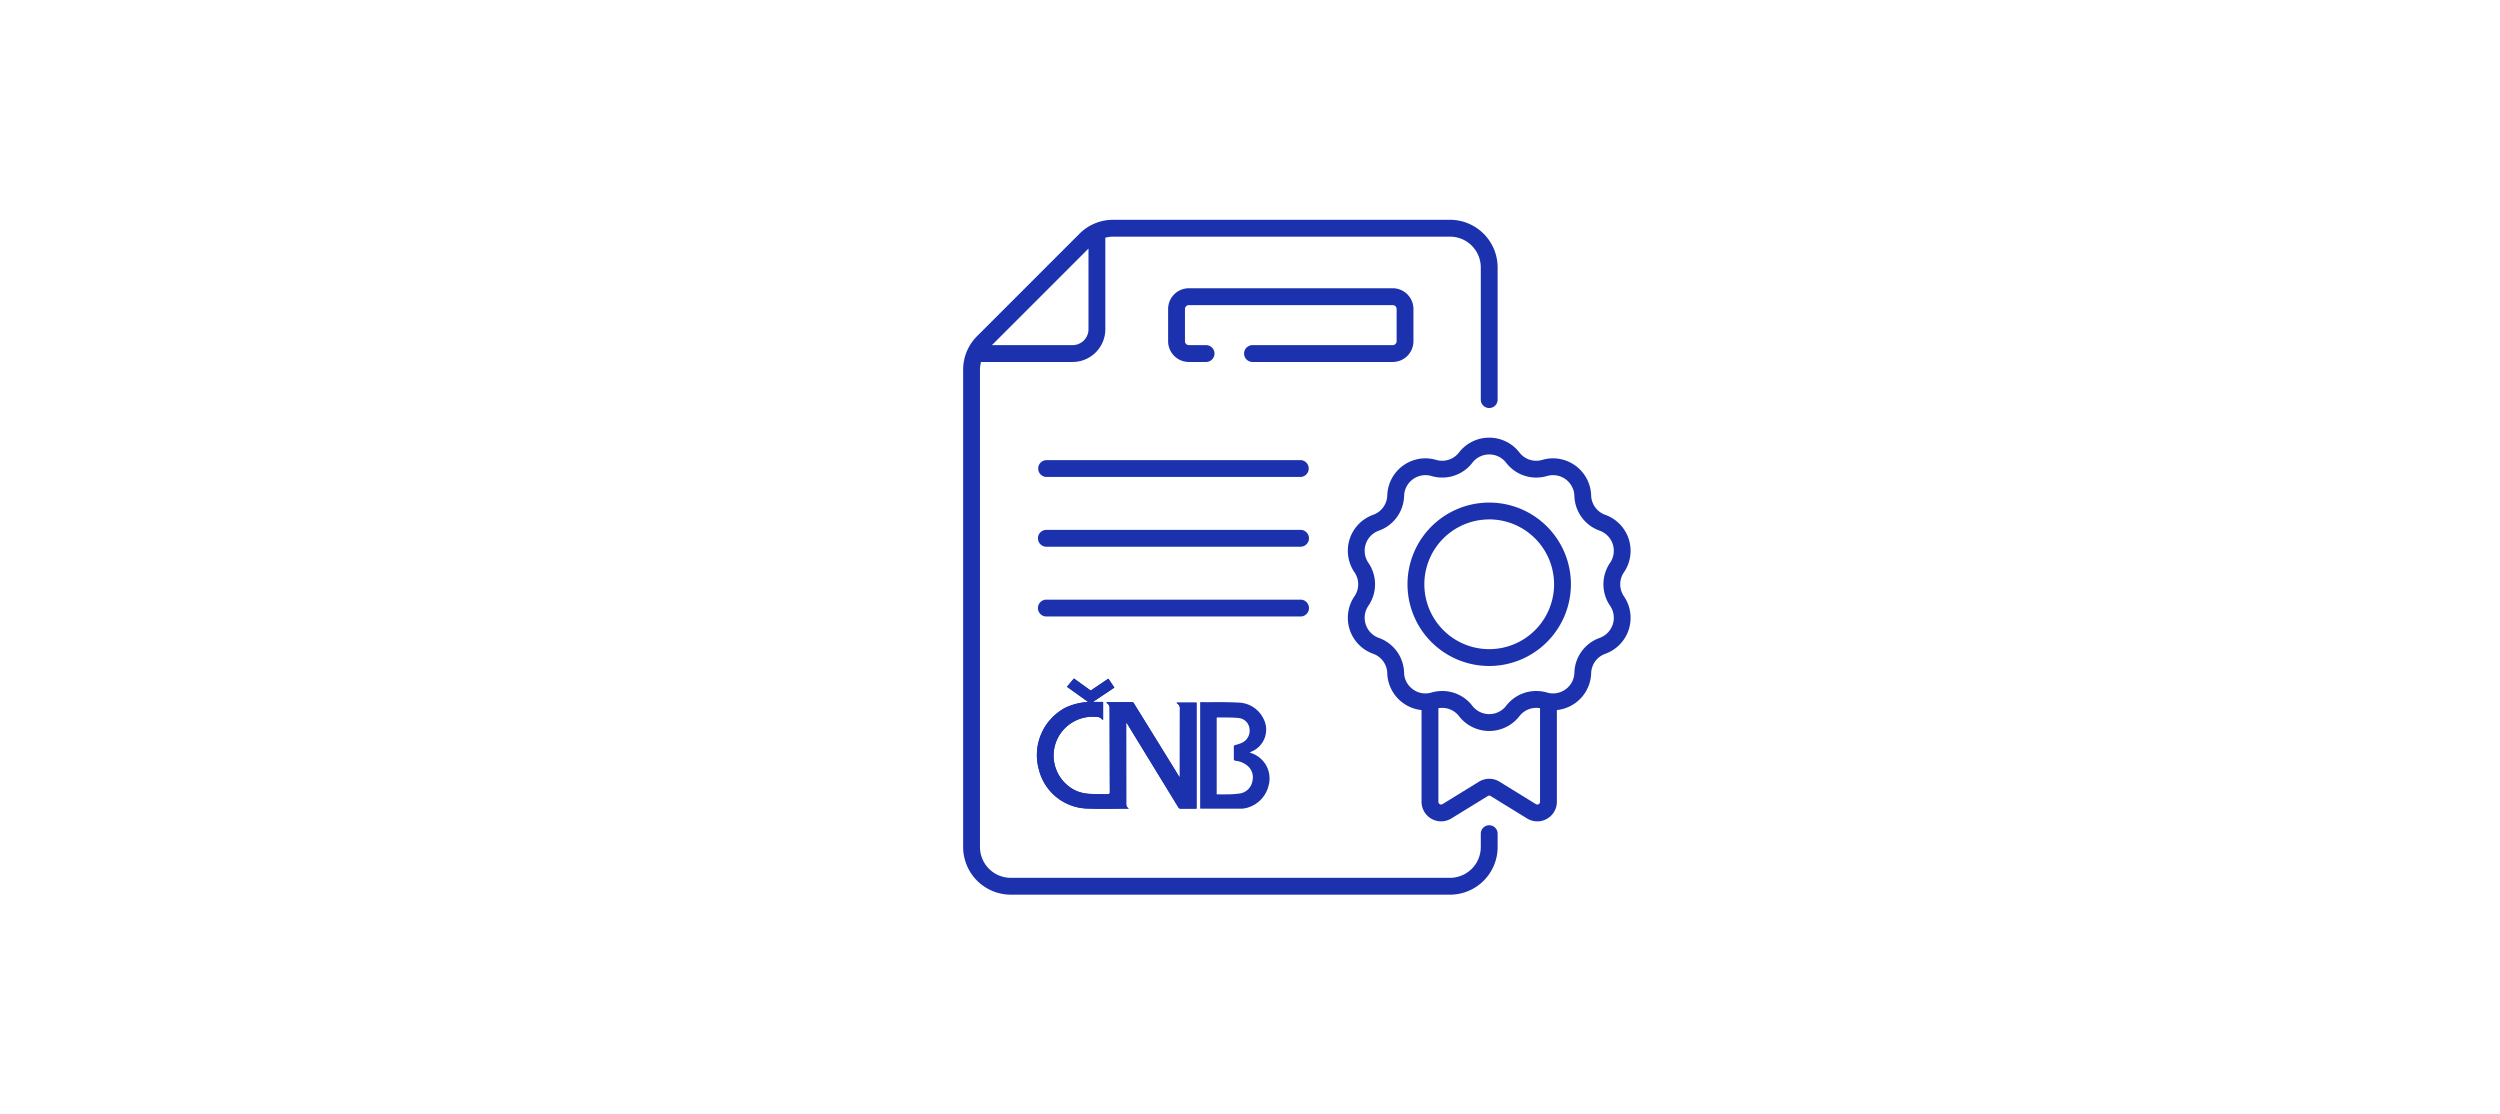 <svg xmlns="http://www.w3.org/2000/svg" xmlns:xlink="http://www.w3.org/1999/xlink" width="332" height="148" viewBox="0 0 332 148">
  <defs>
    <clipPath id="clip-path">
      <rect id="Rectangle_188" data-name="Rectangle 188" width="88.639" height="89.621" transform="translate(0 0)" fill="none"/>
    </clipPath>
  </defs>
  <g id="icon_mp_zodpovedne_pujcovani" transform="translate(-268 -4297)">
    <rect id="Rectangle_147" data-name="Rectangle 147" width="332" height="148" transform="translate(268 4297)" fill="#f4f7ff" opacity="0"/>
    <g id="Group_345" data-name="Group 345" transform="translate(395.906 4326.189)">
      <g id="Group_344" data-name="Group 344" clip-path="url(#clip-path)">
        <path id="Path_4587" data-name="Path 4587" d="M19.017,64.056a1.021,1.021,0,0,0,.14.19.71.71,0,0,1,.289.636q.014,5.5.029,11a.669.669,0,0,1-.011.25c-.027.064-.11.151-.167.151-.758,0-1.515,0-2.272-.036a5.483,5.483,0,0,1-1.9-.362,5.155,5.155,0,0,1-2.349-7.434,5.21,5.21,0,0,1,4.9-2.435.88.88,0,0,1,.745.3c.03.04.093.055.166.1V64.031H17.308l-.01-.05,2.789-1.861c-.274-.4-.533-.785-.8-1.179-.074.047-.137.085-.2.126-.592.4-1.18.807-1.776,1.2-.415.274-.287.311-.728-.006-.62-.445-1.239-.894-1.868-1.349l-.93,1.1,2.8,2.007c-.108.02-.14.028-.173.032a8.039,8.039,0,0,0-2.812.73,7.123,7.123,0,0,0-3.524,8.287A6.81,6.81,0,0,0,16.6,78.188c1.74.071,3.484.013,5.227.012a1.569,1.569,0,0,0,.18-.019c-.41-.207-.348-.573-.349-.912q0-5.082-.007-10.165V66.82a.235.235,0,0,1,.143.105c.271.445.538.892.81,1.336q2.982,4.871,5.961,9.74a.357.357,0,0,0,.355.2c.606-.011,1.213-.005,1.819-.005h.252V64.116H28.349c.03.059.037.1.059.111a.747.747,0,0,1,.369.768q-.006,4.389-.007,8.777c0,.085-.013.169-.021.254a6.122,6.122,0,0,1-.463-.732q-2.443-3.961-4.894-7.919c-.234-.379-.473-.755-.7-1.14a.339.339,0,0,0-.347-.181c-.74.008-1.481,0-2.221,0H19.017" fill="#1c31ad"/>
        <path id="Path_4588" data-name="Path 4588" d="M19.017,64.056h1.111c.74,0,1.481.006,2.221,0a.339.339,0,0,1,.347.181c.223.385.462.761.7,1.14q2.448,3.958,4.894,7.919a6.122,6.122,0,0,0,.463.732c.008-.085.021-.169.021-.254q0-4.389.007-8.777a.747.747,0,0,0-.369-.768c-.022-.011-.029-.052-.059-.111h2.643V78.2H30.74c-.606,0-1.213-.006-1.819.005a.357.357,0,0,1-.355-.2q-2.976-4.874-5.961-9.74c-.272-.444-.539-.891-.81-1.336a.235.235,0,0,0-.143-.105V67.1q0,5.082.007,10.165c0,.339-.061.705.349.912a1.569,1.569,0,0,1-.18.019c-1.743,0-3.487.059-5.227-.012a6.81,6.81,0,0,1-6.528-5.118A7.123,7.123,0,0,1,13.6,64.783a8.039,8.039,0,0,1,2.812-.73c.033,0,.065-.012.173-.032l-2.8-2.007.93-1.1c.629.455,1.248.9,1.868,1.349.441.317.313.28.728.006.6-.394,1.184-.8,1.776-1.2.061-.041.124-.079.2-.126.267.394.526.774.8,1.179L17.3,63.981l.01.05H18.59v2.382c-.073-.042-.136-.057-.166-.1a.88.88,0,0,0-.745-.3,5.21,5.21,0,0,0-4.9,2.435,5.155,5.155,0,0,0,2.349,7.434,5.483,5.483,0,0,0,1.9.362c.757.031,1.514.033,2.272.036.057,0,.14-.087.167-.151a.669.669,0,0,0,.011-.25q-.014-5.5-.029-11a.71.71,0,0,0-.289-.636,1.021,1.021,0,0,1-.14-.19" fill="#1c31ad"/>
        <path id="Path_4589" data-name="Path 4589" d="M38.189,70.8a1.219,1.219,0,0,1-.124-.072c.074-.036.123-.066.177-.086A3.152,3.152,0,0,0,39.857,66.2a3.8,3.8,0,0,0-3.351-2.086c-1.519-.09-3.045-.044-4.568-.056-.15,0-.3,0-.462,0V78.19c.086,0,.144.01.2.01h5.276a.952.952,0,0,0,.151,0,4.025,4.025,0,0,0,3.447-3.016A3.55,3.55,0,0,0,38.189,70.8m.225,3.74a2,2,0,0,1-1.7,1.65,12.125,12.125,0,0,1-1.73.11c-.427.016-.855,0-1.313,0V66.126c.026-.018.04-.036.051-.036.949.018,1.9-.028,2.84.074a1.592,1.592,0,0,1,1.464,1.414,1.763,1.763,0,0,1-1.059,1.9,5.664,5.664,0,0,1-.835.274c-.134.036-.193.09-.191.238.007.52.014,1.042,0,1.562-.006.212.079.27.269.294a2.848,2.848,0,0,1,1.372.526,2,2,0,0,1,.831,2.168" fill="#1c31ad"/>
        <path id="Path_4590" data-name="Path 4590" d="M11.052,34.15a1.119,1.119,0,0,1,0-2.237H44.807a1.119,1.119,0,0,1,0,2.237Z" fill="#1c31ad"/>
        <path id="Path_4591" data-name="Path 4591" d="M11.052,43.415a1.118,1.118,0,0,1,0-2.236H44.807a1.118,1.118,0,1,1,0,2.236Z" fill="#1c31ad"/>
        <path id="Path_4592" data-name="Path 4592" d="M11.052,52.68a1.118,1.118,0,0,1,0-2.237H44.807a1.118,1.118,0,0,1,0,2.237Z" fill="#1c31ad"/>
        <path id="Path_4593" data-name="Path 4593" d="M11.052,73.087" fill="#1c31ad"/>
        <path id="Path_4594" data-name="Path 4594" d="M38.426,18.881a1.118,1.118,0,1,1,0-2.236h18.62a.52.52,0,0,0,.519-.519V11.848a.519.519,0,0,0-.519-.519H29.975a.518.518,0,0,0-.518.519v4.278a.519.519,0,0,0,.518.519h2.286a1.118,1.118,0,1,1,0,2.236H29.975a2.758,2.758,0,0,1-2.755-2.755V11.848a2.759,2.759,0,0,1,2.755-2.757H57.046A2.76,2.76,0,0,1,59.8,11.848v4.278a2.759,2.759,0,0,1-2.753,2.755Z" fill="#1c31ad"/>
        <path id="Path_4595" data-name="Path 4595" d="M6.325,89.622A6.331,6.331,0,0,1,0,83.3V19.919a6.277,6.277,0,0,1,1.853-4.471L15.448,1.853A6.278,6.278,0,0,1,19.92,0H64.656a6.33,6.33,0,0,1,6.323,6.324V23.879a1.118,1.118,0,1,1-2.237,0V6.324a4.091,4.091,0,0,0-4.086-4.086H19.919a4.1,4.1,0,0,0-.88.1l-.157.034V14.537a4.35,4.35,0,0,1-4.346,4.344H2.369l-.034.158a4.141,4.141,0,0,0-.1.88V83.3a4.092,4.092,0,0,0,4.088,4.086H64.656A4.092,4.092,0,0,0,68.743,83.3V81.522a1.118,1.118,0,1,1,2.236,0V83.3a6.33,6.33,0,0,1-6.323,6.324ZM3.819,16.645H14.536a2.111,2.111,0,0,0,2.109-2.108V3.819Z" fill="#1c31ad"/>
        <path id="Path_4596" data-name="Path 4596" d="M76.249,79.887a2.6,2.6,0,0,1-1.362-.386l-4.836-2.977a.348.348,0,0,0-.187-.058.36.36,0,0,0-.191.058L64.837,79.5a2.6,2.6,0,0,1-3.962-2.213V65.109l-.172-.024a5.069,5.069,0,0,1-4.38-4.872,2.818,2.818,0,0,0-1.877-2.582A5.073,5.073,0,0,1,51.967,50a2.817,2.817,0,0,0,0-3.192,5.072,5.072,0,0,1,2.479-7.63A2.818,2.818,0,0,0,56.323,36.6a5.08,5.08,0,0,1,5.059-4.922,5.1,5.1,0,0,1,1.431.207,2.877,2.877,0,0,0,.8.114,2.809,2.809,0,0,0,2.236-1.1,5.072,5.072,0,0,1,8.023,0,2.806,2.806,0,0,0,2.235,1.1,2.878,2.878,0,0,0,.8-.114,5.1,5.1,0,0,1,1.431-.207A5.08,5.08,0,0,1,83.4,36.6a2.818,2.818,0,0,0,1.876,2.582,5.072,5.072,0,0,1,2.48,7.63,2.817,2.817,0,0,0,0,3.192,5.072,5.072,0,0,1-2.479,7.631A2.815,2.815,0,0,0,83.4,60.214a5.071,5.071,0,0,1-4.381,4.871l-.172.024V77.288a2.6,2.6,0,0,1-2.6,2.6Zm-6.388-5.654a2.6,2.6,0,0,1,1.362.386L76.059,77.6a.361.361,0,0,0,.552-.308V64.855l-.177-.02a2.818,2.818,0,0,0-2.561,1.082,5.073,5.073,0,0,1-8.023,0,2.808,2.808,0,0,0-2.232-1.1,2.762,2.762,0,0,0-.328.019l-.177.02V77.288a.358.358,0,0,0,.359.362.37.37,0,0,0,.191-.054L68.5,74.619a2.6,2.6,0,0,1,1.362-.386M63.624,62.575a5.025,5.025,0,0,1,4,1.972,2.835,2.835,0,0,0,4.484,0,5.024,5.024,0,0,1,4-1.971,5.131,5.131,0,0,1,1.437.206,2.821,2.821,0,0,0,2.607-.542,2.8,2.8,0,0,0,1.021-2.093,5.043,5.043,0,0,1,3.357-4.622,2.835,2.835,0,0,0,1.386-4.264,5.045,5.045,0,0,1,0-5.713,2.836,2.836,0,0,0-1.386-4.265,5.041,5.041,0,0,1-3.357-4.621,2.839,2.839,0,0,0-2.828-2.751,2.86,2.86,0,0,0-.8.115,5.132,5.132,0,0,1-1.437.207,5.025,5.025,0,0,1-4-1.972,2.836,2.836,0,0,0-4.484,0,5.024,5.024,0,0,1-4,1.971,5.089,5.089,0,0,1-1.436-.207,2.87,2.87,0,0,0-.8-.114,2.836,2.836,0,0,0-2.828,2.75A5.045,5.045,0,0,1,55.2,41.284a2.834,2.834,0,0,0-1.385,4.264,5.049,5.049,0,0,1,0,5.713A2.834,2.834,0,0,0,55.2,55.525a5.044,5.044,0,0,1,3.358,4.622A2.79,2.79,0,0,0,59.58,62.24a2.821,2.821,0,0,0,2.607.542,5.132,5.132,0,0,1,1.437-.207" fill="#1c31ad"/>
        <path id="Path_4597" data-name="Path 4597" d="M69.861,59.255A10.851,10.851,0,1,1,80.712,48.4,10.864,10.864,0,0,1,69.861,59.255m0-19.465A8.614,8.614,0,1,0,78.476,48.4a8.623,8.623,0,0,0-8.615-8.614" fill="#1c31ad"/>
      </g>
    </g>
  </g>
</svg>
